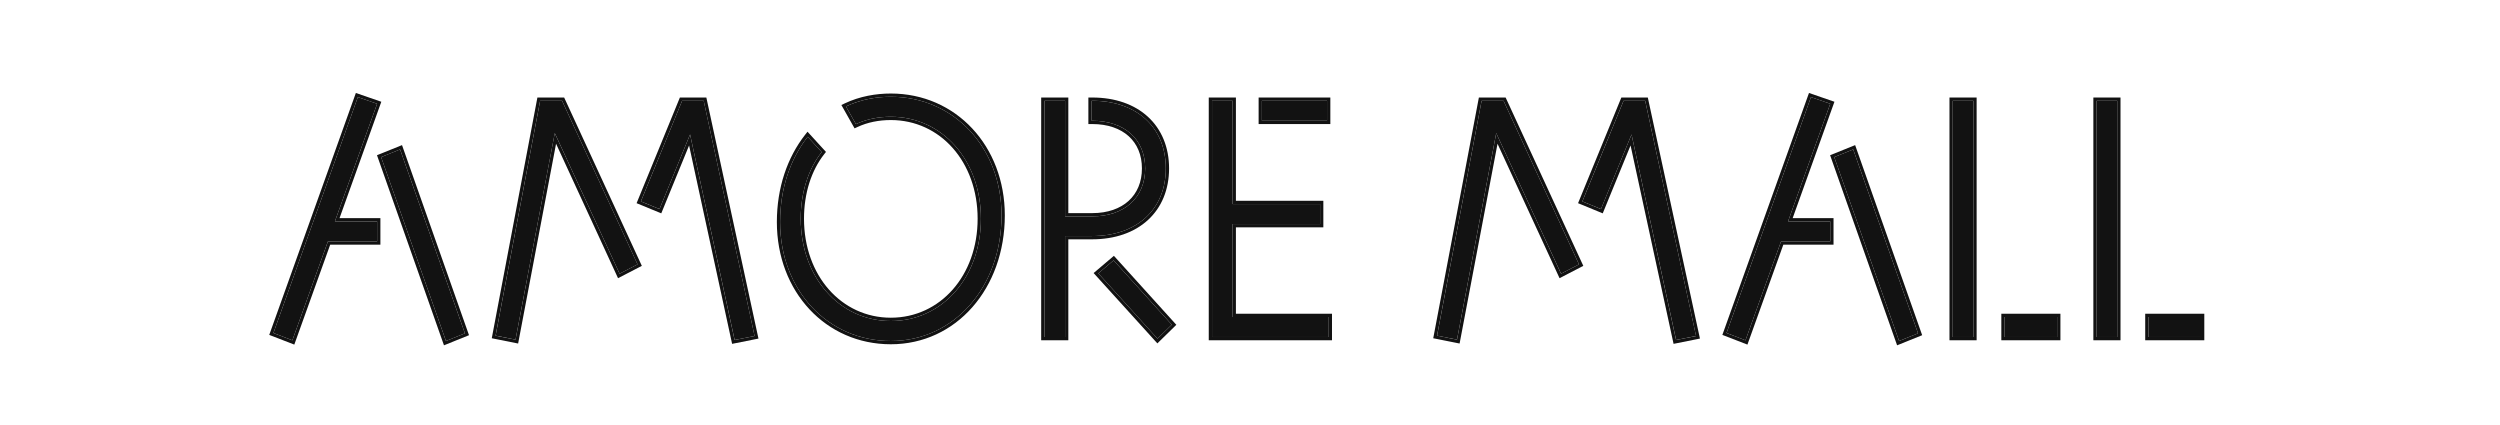 <?xml version="1.0" encoding="UTF-8"?>
<svg xmlns="http://www.w3.org/2000/svg" xmlns:xlink="http://www.w3.org/1999/xlink" width="300px" height="51px" viewBox="0 0 299 51" version="1.1">
<g id="surface1">
<path style=" stroke:none;fill-rule:nonzero;fill:rgb(7.059%,7.059%,7.059%);fill-opacity:1;" d="M 251.094 40.438 L 251.094 12.094 L 253.566 12.094 L 253.566 40.438 Z M 257.316 40.438 L 257.316 38.039 L 263.621 38.039 L 263.621 40.438 Z M 257.316 40.438 "/>
<path style=" stroke:none;fill-rule:nonzero;fill:rgb(7.059%,7.059%,7.059%);fill-opacity:1;" d="M 233.828 40.438 L 233.828 12.094 L 236.305 12.094 L 236.305 40.438 Z M 240.055 40.438 L 240.055 38.039 L 246.355 38.039 L 246.355 40.438 Z M 240.055 40.438 "/>
<path style=" stroke:none;fill-rule:nonzero;fill:rgb(7.059%,7.059%,7.059%);fill-opacity:1;" d="M 216.816 11.652 L 219.129 12.453 L 214.066 26.566 L 219.129 26.566 L 219.129 28.965 L 213.227 28.965 L 208.957 40.84 L 206.684 39.957 Z M 221.883 17.93 L 229.664 40 L 227.391 40.918 L 219.609 18.852 Z M 221.883 17.93 "/>
<path style=" stroke:none;fill-rule:nonzero;fill:rgb(7.059%,7.059%,7.059%);fill-opacity:1;" d="M 177.293 12.094 L 179.926 12.094 L 188.98 31.723 L 186.828 32.844 L 179.047 15.973 L 174.34 40.758 L 171.949 40.277 Z M 203.027 40.316 L 200.633 40.797 L 195.285 16.133 L 191.617 25.086 L 189.383 24.168 L 194.328 12.094 L 196.922 12.094 Z M 203.027 40.316 "/>
<path style=" stroke:none;fill-rule:nonzero;fill:rgb(7.059%,7.059%,7.059%);fill-opacity:1;" d="M 147.418 38.039 L 158.949 38.039 L 158.949 40.438 L 144.945 40.438 L 144.945 12.094 L 147.418 12.094 L 147.418 24.488 L 157.91 24.488 L 157.91 26.887 L 147.418 26.887 Z M 158.75 12.094 L 158.75 14.492 L 150.93 14.492 L 150.93 12.094 Z M 158.75 12.094 "/>
<path style=" stroke:none;fill-rule:nonzero;fill:rgb(7.059%,7.059%,7.059%);fill-opacity:1;" d="M 139.395 20.211 C 139.395 25.125 135.926 28.324 130.539 28.324 L 127.309 28.324 L 127.309 40.438 L 124.836 40.438 L 124.836 12.094 L 127.309 12.094 L 127.309 25.965 L 130.578 25.965 C 134.449 25.965 136.922 23.688 136.922 20.211 C 136.922 16.73 134.449 14.492 130.578 14.492 L 130.5 14.492 L 130.5 12.094 L 130.578 12.094 C 135.926 12.094 139.395 15.293 139.395 20.211 Z M 133.133 31.242 L 140.113 38.961 L 138.398 40.637 L 131.297 32.801 Z M 133.133 31.242 "/>
<path style=" stroke:none;fill-rule:nonzero;fill:rgb(7.059%,7.059%,7.059%);fill-opacity:1;" d="M 106.398 40.918 C 98.82 40.918 93.113 34.801 93.113 26.645 C 93.113 22.609 94.352 19.051 96.426 16.41 L 98.102 18.25 C 96.504 20.289 95.586 23.09 95.586 26.246 C 95.586 33.242 100.215 38.52 106.398 38.52 C 112.582 38.52 117.211 33.242 117.211 26.246 C 117.211 19.25 112.582 14.012 106.398 14.012 C 104.922 14.012 103.488 14.293 102.211 14.891 L 101.012 12.773 C 102.77 11.934 104.684 11.613 106.398 11.613 C 113.98 11.613 119.684 17.73 119.684 25.848 C 119.684 34.441 113.98 40.918 106.398 40.918 Z M 106.398 40.918 "/>
<path style=" stroke:none;fill-rule:nonzero;fill:rgb(7.059%,7.059%,7.059%);fill-opacity:1;" d="M 64.316 12.094 L 66.949 12.094 L 76.008 31.723 L 73.852 32.844 L 66.074 15.973 L 61.363 40.758 L 58.973 40.277 Z M 90.051 40.316 L 87.656 40.797 L 82.309 16.133 L 78.641 25.086 L 76.406 24.168 L 81.352 12.094 L 83.945 12.094 Z M 90.051 40.316 "/>
<path style=" stroke:none;fill-rule:nonzero;fill:rgb(7.059%,7.059%,7.059%);fill-opacity:1;" d="M 42.441 11.652 L 44.754 12.453 L 39.688 26.566 L 44.754 26.566 L 44.754 28.965 L 38.852 28.965 L 34.582 40.84 L 32.309 39.957 Z M 47.508 17.93 L 55.289 40 L 53.016 40.918 L 45.234 18.852 Z M 47.508 17.93 "/>
<path style=" stroke:none;fill-rule:evenodd;fill:rgb(7.059%,7.059%,7.059%);fill-opacity:1;" d="M 251.094 40.438 L 253.566 40.438 L 253.566 12.094 L 251.094 12.094 Z M 257.316 40.438 L 263.621 40.438 L 263.621 38.039 L 257.316 38.039 Z M 250.703 40.832 L 250.703 11.703 L 253.961 11.703 L 253.961 40.832 Z M 256.926 40.832 L 256.926 37.648 L 264.016 37.648 L 264.016 40.832 Z M 256.926 40.832 "/>
<path style=" stroke:none;fill-rule:evenodd;fill:rgb(7.059%,7.059%,7.059%);fill-opacity:1;" d="M 233.828 40.438 L 236.305 40.438 L 236.305 12.094 L 233.828 12.094 Z M 240.055 40.438 L 246.355 40.438 L 246.355 38.039 L 240.055 38.039 Z M 233.438 40.832 L 233.438 11.703 L 236.695 11.703 L 236.695 40.832 Z M 239.66 40.832 L 239.66 37.648 L 246.75 37.648 L 246.75 40.832 Z M 239.66 40.832 "/>
<path style=" stroke:none;fill-rule:evenodd;fill:rgb(7.059%,7.059%,7.059%);fill-opacity:1;" d="M 216.578 11.156 L 219.633 12.211 L 214.621 26.172 L 219.523 26.172 L 219.523 29.359 L 213.5 29.359 L 209.191 41.352 L 206.184 40.188 Z M 213.227 28.965 L 219.129 28.965 L 219.129 26.566 L 214.066 26.566 L 219.129 12.453 L 216.816 11.652 L 206.684 39.957 L 208.957 40.84 Z M 222.117 17.414 L 230.16 40.223 L 227.152 41.438 L 219.113 18.625 Z M 221.883 17.93 L 219.609 18.852 L 227.391 40.918 L 229.664 40 Z M 221.883 17.93 "/>
<path style=" stroke:none;fill-rule:evenodd;fill:rgb(7.059%,7.059%,7.059%);fill-opacity:1;" d="M 179.926 12.094 L 177.293 12.094 L 171.945 40.281 L 174.34 40.758 L 179.047 15.973 L 186.824 32.844 L 188.98 31.723 Z M 179.203 17.25 L 186.645 33.383 L 189.496 31.902 L 180.176 11.703 L 176.965 11.703 L 171.488 40.59 L 174.652 41.223 Z M 203.023 40.32 L 196.922 12.094 L 194.324 12.094 L 189.379 24.168 L 191.613 25.09 L 195.285 16.133 L 200.629 40.801 Z M 195.168 17.453 L 200.328 41.262 L 203.492 40.629 L 197.238 11.703 L 194.062 11.703 L 188.867 24.383 L 191.828 25.602 Z M 195.168 17.453 "/>
<path style=" stroke:none;fill-rule:evenodd;fill:rgb(7.059%,7.059%,7.059%);fill-opacity:1;" d="M 147.418 38.043 L 147.418 26.887 L 157.91 26.887 L 157.91 24.488 L 147.418 24.488 L 147.418 12.094 L 144.941 12.094 L 144.941 40.441 L 158.945 40.441 L 158.945 38.043 Z M 147.809 24.094 L 147.809 11.703 L 144.551 11.703 L 144.551 40.832 L 159.34 40.832 L 159.34 37.648 L 147.809 37.648 L 147.809 27.281 L 158.301 27.281 L 158.301 24.094 Z M 158.746 12.094 L 150.926 12.094 L 150.926 14.492 L 158.746 14.492 Z M 159.141 11.703 L 159.141 14.887 L 150.535 14.887 L 150.535 11.703 Z M 159.141 11.703 "/>
<path style=" stroke:none;fill-rule:evenodd;fill:rgb(7.059%,7.059%,7.059%);fill-opacity:1;" d="M 130.539 28.324 C 135.926 28.324 139.395 25.125 139.395 20.211 C 139.395 15.391 136.059 12.223 130.891 12.098 C 130.789 12.098 130.684 12.094 130.578 12.094 L 130.5 12.094 L 130.5 14.492 L 130.578 14.492 C 134.449 14.492 136.922 16.73 136.922 20.211 C 136.922 23.688 134.449 25.965 130.578 25.965 L 127.309 25.965 L 127.309 12.094 L 124.836 12.094 L 124.836 40.438 L 127.309 40.438 L 127.309 28.324 Z M 127.699 28.719 L 130.539 28.719 C 133.309 28.719 135.625 27.898 137.254 26.402 C 138.883 24.906 139.789 22.766 139.789 20.211 C 139.789 17.656 138.883 15.516 137.258 14.02 C 135.637 12.527 133.328 11.703 130.578 11.703 L 130.105 11.703 L 130.105 14.887 L 130.578 14.887 C 132.441 14.887 133.926 15.426 134.938 16.34 C 135.949 17.254 136.531 18.57 136.531 20.211 C 136.531 21.852 135.949 23.18 134.938 24.102 C 133.922 25.027 132.438 25.574 130.578 25.574 L 127.699 25.574 L 127.699 11.703 L 124.441 11.703 L 124.441 40.832 L 127.699 40.832 Z M 140.113 38.961 L 133.133 31.242 L 131.297 32.801 L 138.398 40.637 Z M 133.168 30.699 L 140.66 38.977 L 138.383 41.207 L 130.734 32.766 Z M 133.168 30.699 "/>
<path style=" stroke:none;fill-rule:evenodd;fill:rgb(7.059%,7.059%,7.059%);fill-opacity:1;" d="M 96.402 15.805 L 98.617 18.23 L 98.41 18.492 C 96.875 20.453 95.98 23.164 95.98 26.246 C 95.98 33.074 100.477 38.125 106.398 38.125 C 112.32 38.125 116.816 33.074 116.816 26.246 C 116.816 19.422 112.324 14.406 106.398 14.406 C 104.973 14.406 103.594 14.676 102.379 15.25 L 102.047 15.402 L 100.465 12.602 L 100.844 12.418 C 102.664 11.547 104.637 11.223 106.398 11.223 C 114.219 11.223 120.078 17.539 120.078 25.848 C 120.078 34.613 114.242 41.312 106.398 41.312 C 98.578 41.312 92.723 34.992 92.723 26.645 C 92.723 22.527 93.984 18.883 96.117 16.168 Z M 101.371 12.609 C 103.027 11.891 104.801 11.613 106.398 11.613 C 113.98 11.613 119.684 17.73 119.684 25.848 C 119.684 34.441 113.98 40.918 106.398 40.918 C 98.82 40.918 93.113 34.801 93.113 26.645 C 93.113 22.77 94.254 19.332 96.184 16.73 C 96.262 16.621 96.344 16.516 96.426 16.41 L 98.102 18.25 C 96.504 20.289 95.586 23.09 95.586 26.246 C 95.586 33.242 100.215 38.52 106.398 38.52 C 112.582 38.52 117.211 33.242 117.211 26.246 C 117.211 19.25 112.582 14.012 106.398 14.012 C 104.922 14.012 103.488 14.293 102.211 14.891 L 101.012 12.773 C 101.133 12.715 101.254 12.664 101.371 12.609 Z M 101.371 12.609 "/>
<path style=" stroke:none;fill-rule:evenodd;fill:rgb(7.059%,7.059%,7.059%);fill-opacity:1;" d="M 66.949 12.094 L 64.316 12.094 L 58.969 40.281 L 61.363 40.758 L 66.07 15.973 L 73.852 32.844 L 76.004 31.723 Z M 66.227 17.25 L 73.664 33.383 L 76.52 31.902 L 67.199 11.703 L 63.988 11.703 L 58.512 40.59 L 61.676 41.223 Z M 90.047 40.32 L 83.941 12.094 L 81.352 12.094 L 76.402 24.168 L 78.637 25.09 L 82.309 16.133 L 87.652 40.801 Z M 82.191 17.453 L 87.352 41.262 L 90.516 40.629 L 84.262 11.703 L 81.086 11.703 L 75.891 24.383 L 78.852 25.602 Z M 82.191 17.453 "/>
<path style=" stroke:none;fill-rule:evenodd;fill:rgb(7.059%,7.059%,7.059%);fill-opacity:1;" d="M 42.203 11.156 L 45.258 12.211 L 40.246 26.172 L 45.148 26.172 L 45.148 29.359 L 39.125 29.359 L 34.816 41.352 L 31.809 40.188 Z M 38.852 28.965 L 44.754 28.965 L 44.754 26.566 L 39.688 26.566 L 44.754 12.453 L 42.441 11.652 L 32.309 39.957 L 34.582 40.84 Z M 47.742 17.414 L 55.781 40.223 L 52.777 41.438 L 44.738 18.625 Z M 47.508 17.93 L 45.234 18.852 L 53.016 40.918 L 55.289 40 Z M 47.508 17.93 "/>
</g>
</svg>
